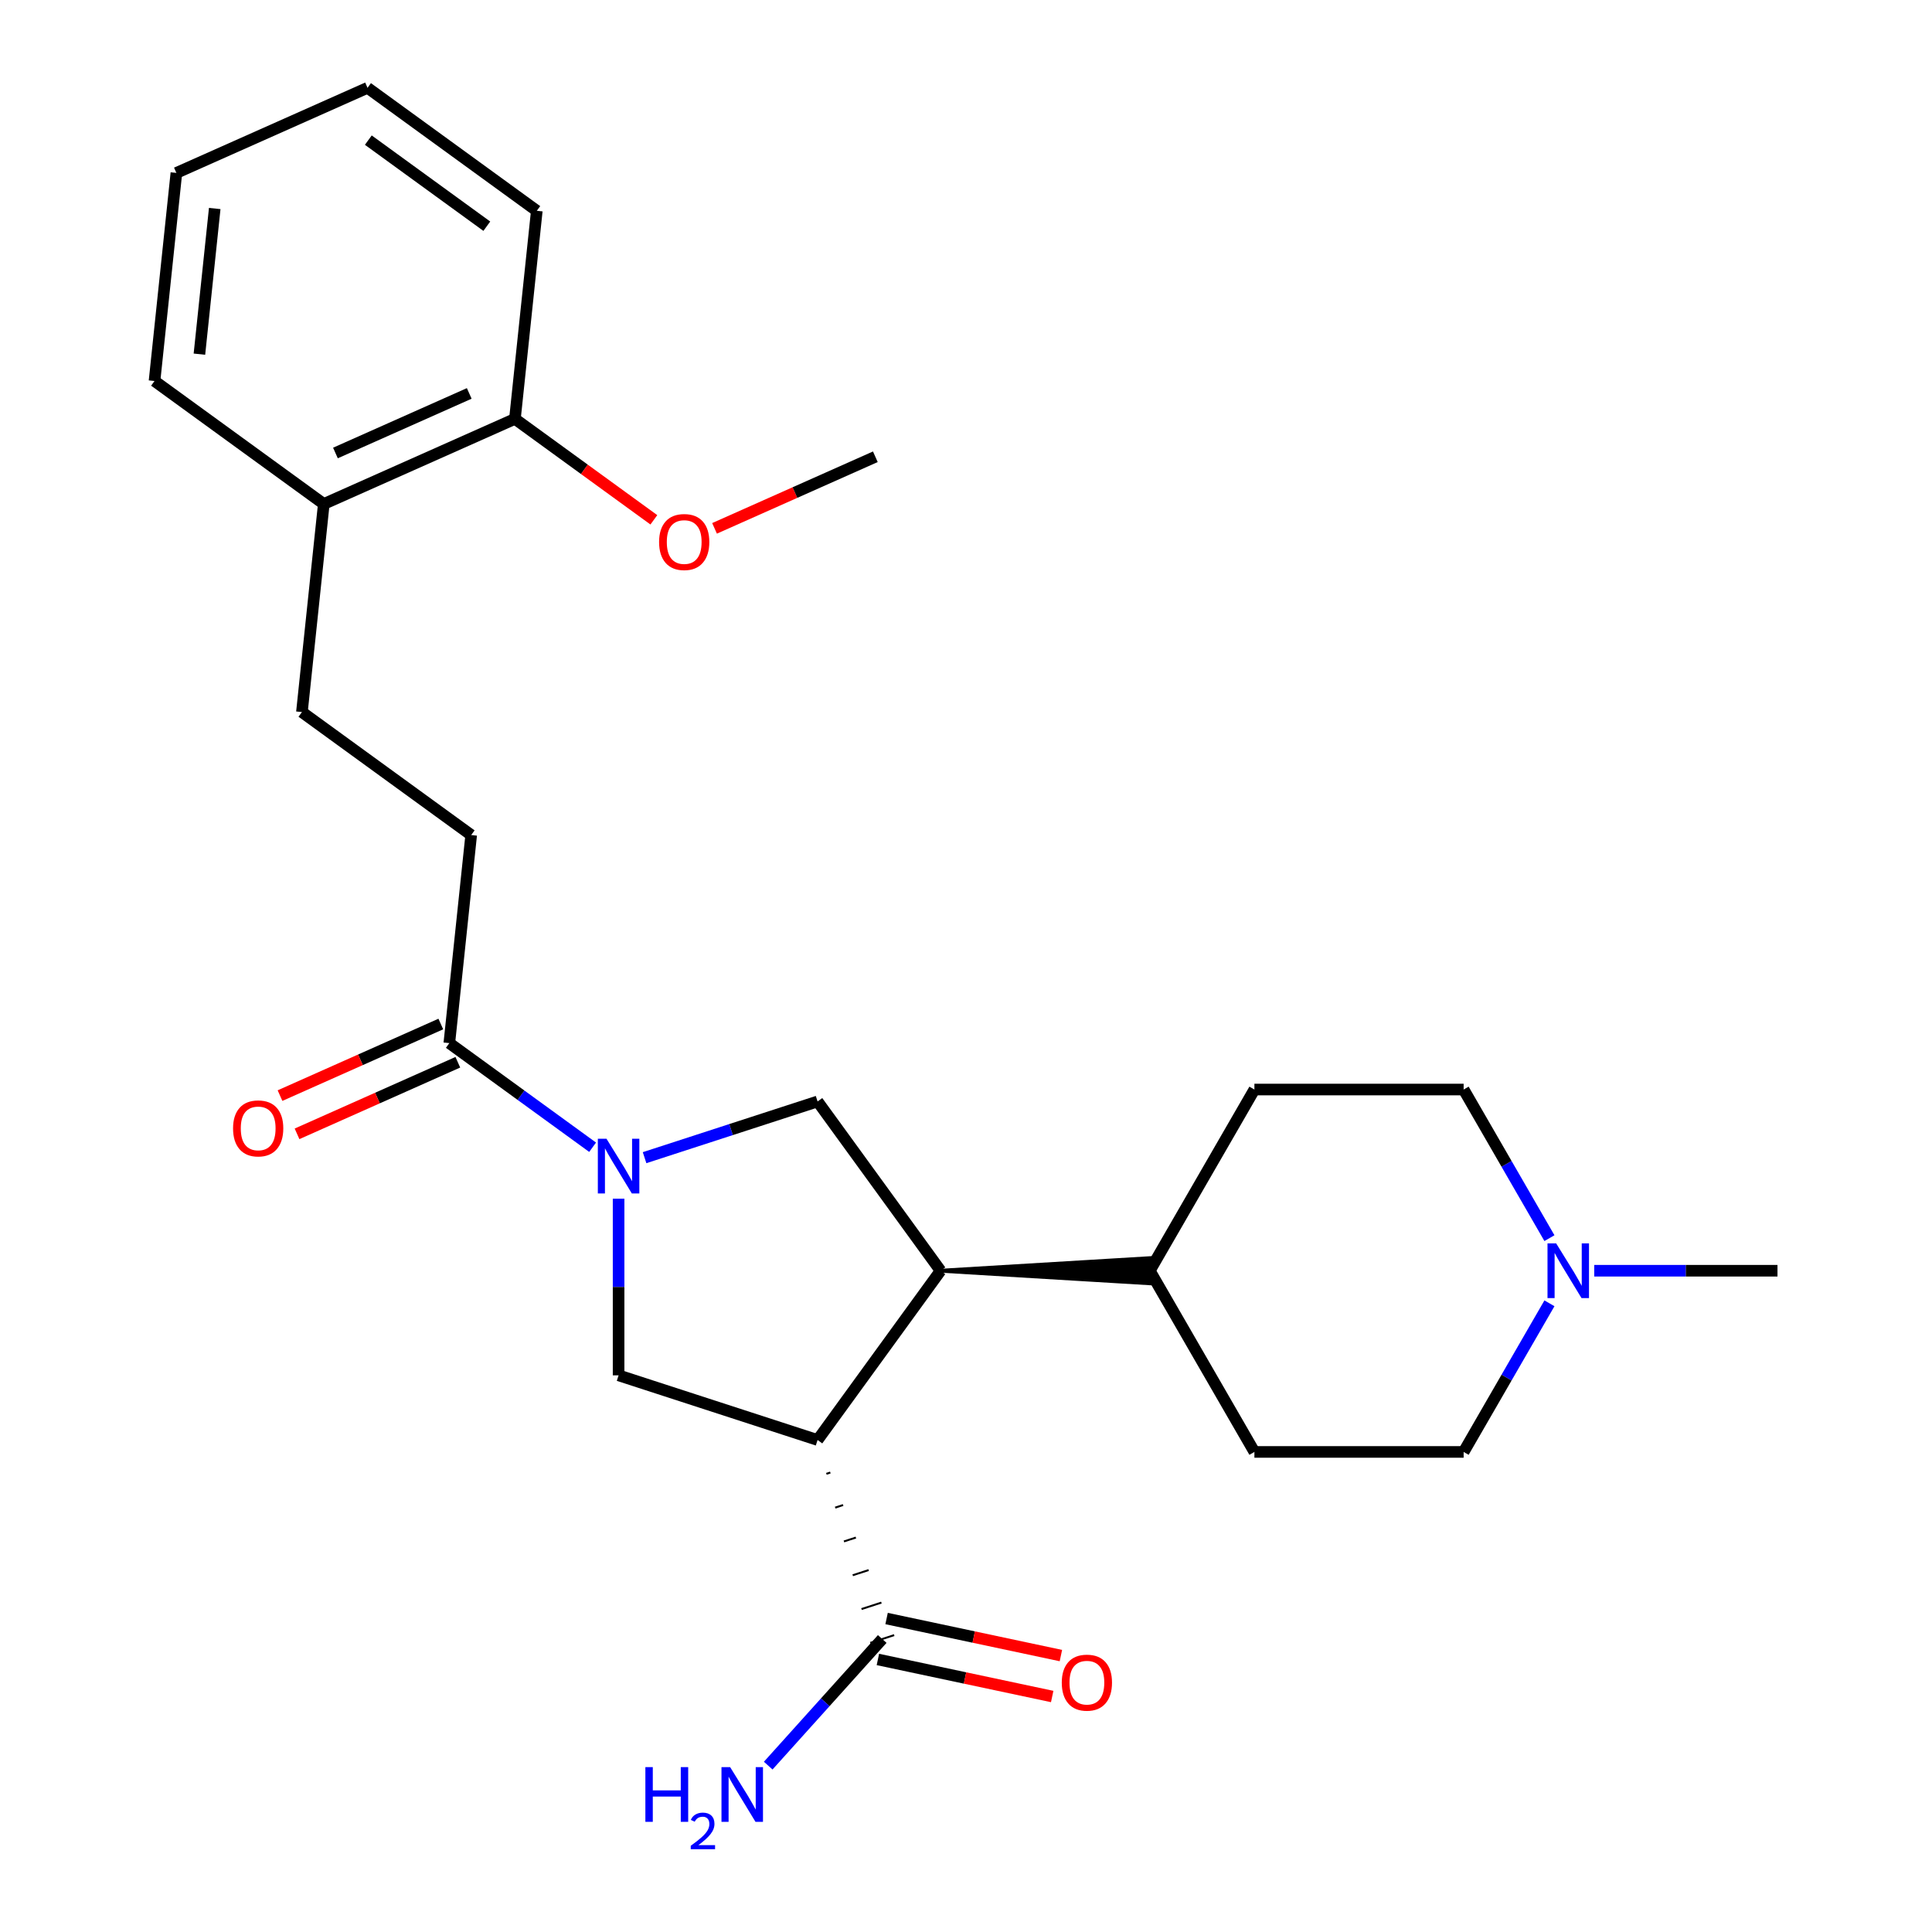 <?xml version='1.0' encoding='iso-8859-1'?>
<svg version='1.1' baseProfile='full'
              xmlns='http://www.w3.org/2000/svg'
                      xmlns:rdkit='http://www.rdkit.org/xml'
                      xmlns:xlink='http://www.w3.org/1999/xlink'
                  xml:space='preserve'
width='1000px' height='1000px' viewBox='0 0 1000 1000'>
<!-- END OF HEADER -->
<rect style='opacity:1.0;fill:#FFFFFF;stroke:none' width='1000' height='1000' x='0' y='0'> </rect>
<path class='bond-1' d='M 423.178,745.343 L 486.833,657.729' style='fill:none;fill-rule:evenodd;stroke:#000000;stroke-width:6px;stroke-linecap:butt;stroke-linejoin:miter;stroke-opacity:1' />
<path class='bond-2' d='M 423.178,745.343 L 320.181,711.877' style='fill:none;fill-rule:evenodd;stroke:#000000;stroke-width:6px;stroke-linecap:butt;stroke-linejoin:miter;stroke-opacity:1' />
<path class='bond-5' d='M 427.725,762.844 L 429.785,762.175' style='fill:none;fill-rule:evenodd;stroke:#000000;stroke-width:1.0px;stroke-linecap:butt;stroke-linejoin:miter;stroke-opacity:1' />
<path class='bond-5' d='M 432.273,780.345 L 436.393,779.006' style='fill:none;fill-rule:evenodd;stroke:#000000;stroke-width:1.0px;stroke-linecap:butt;stroke-linejoin:miter;stroke-opacity:1' />
<path class='bond-5' d='M 436.821,797.845 L 443,795.837' style='fill:none;fill-rule:evenodd;stroke:#000000;stroke-width:1.0px;stroke-linecap:butt;stroke-linejoin:miter;stroke-opacity:1' />
<path class='bond-5' d='M 441.368,815.346 L 449.608,812.669' style='fill:none;fill-rule:evenodd;stroke:#000000;stroke-width:1.0px;stroke-linecap:butt;stroke-linejoin:miter;stroke-opacity:1' />
<path class='bond-5' d='M 445.916,832.847 L 456.215,829.5' style='fill:none;fill-rule:evenodd;stroke:#000000;stroke-width:1.0px;stroke-linecap:butt;stroke-linejoin:miter;stroke-opacity:1' />
<path class='bond-5' d='M 450.463,850.348 L 462.823,846.332' style='fill:none;fill-rule:evenodd;stroke:#000000;stroke-width:1.0px;stroke-linecap:butt;stroke-linejoin:miter;stroke-opacity:1' />
<path class='bond-0' d='M 320.181,620.448 L 320.181,666.163' style='fill:none;fill-rule:evenodd;stroke:#0000FF;stroke-width:6px;stroke-linecap:butt;stroke-linejoin:miter;stroke-opacity:1' />
<path class='bond-0' d='M 320.181,666.163 L 320.181,711.877' style='fill:none;fill-rule:evenodd;stroke:#000000;stroke-width:6px;stroke-linecap:butt;stroke-linejoin:miter;stroke-opacity:1' />
<path class='bond-4' d='M 306.734,593.81 L 269.65,566.868' style='fill:none;fill-rule:evenodd;stroke:#0000FF;stroke-width:6px;stroke-linecap:butt;stroke-linejoin:miter;stroke-opacity:1' />
<path class='bond-4' d='M 269.65,566.868 L 232.567,539.925' style='fill:none;fill-rule:evenodd;stroke:#000000;stroke-width:6px;stroke-linecap:butt;stroke-linejoin:miter;stroke-opacity:1' />
<path class='bond-26' d='M 333.628,599.211 L 378.403,584.663' style='fill:none;fill-rule:evenodd;stroke:#0000FF;stroke-width:6px;stroke-linecap:butt;stroke-linejoin:miter;stroke-opacity:1' />
<path class='bond-26' d='M 378.403,584.663 L 423.178,570.115' style='fill:none;fill-rule:evenodd;stroke:#000000;stroke-width:6px;stroke-linecap:butt;stroke-linejoin:miter;stroke-opacity:1' />
<path class='bond-3' d='M 486.833,657.729 L 423.178,570.115' style='fill:none;fill-rule:evenodd;stroke:#000000;stroke-width:6px;stroke-linecap:butt;stroke-linejoin:miter;stroke-opacity:1' />
<path class='bond-7' d='M 486.833,657.729 L 595.13,664.227 L 595.13,651.231 Z' style='fill:#000000;fill-rule:evenodd;fill-opacity:1;stroke:#000000;stroke-width:2px;stroke-linecap:butt;stroke-linejoin:miter;stroke-opacity:1;' />
<path class='bond-8' d='M 232.567,539.925 L 243.887,432.221' style='fill:none;fill-rule:evenodd;stroke:#000000;stroke-width:6px;stroke-linecap:butt;stroke-linejoin:miter;stroke-opacity:1' />
<path class='bond-9' d='M 228.162,530.032 L 186.549,548.559' style='fill:none;fill-rule:evenodd;stroke:#000000;stroke-width:6px;stroke-linecap:butt;stroke-linejoin:miter;stroke-opacity:1' />
<path class='bond-9' d='M 186.549,548.559 L 144.935,567.087' style='fill:none;fill-rule:evenodd;stroke:#FF0000;stroke-width:6px;stroke-linecap:butt;stroke-linejoin:miter;stroke-opacity:1' />
<path class='bond-9' d='M 236.972,549.818 L 195.358,568.346' style='fill:none;fill-rule:evenodd;stroke:#000000;stroke-width:6px;stroke-linecap:butt;stroke-linejoin:miter;stroke-opacity:1' />
<path class='bond-9' d='M 195.358,568.346 L 153.745,586.873' style='fill:none;fill-rule:evenodd;stroke:#FF0000;stroke-width:6px;stroke-linecap:butt;stroke-linejoin:miter;stroke-opacity:1' />
<path class='bond-10' d='M 454.392,858.933 L 499.503,868.521' style='fill:none;fill-rule:evenodd;stroke:#000000;stroke-width:6px;stroke-linecap:butt;stroke-linejoin:miter;stroke-opacity:1' />
<path class='bond-10' d='M 499.503,868.521 L 544.615,878.11' style='fill:none;fill-rule:evenodd;stroke:#FF0000;stroke-width:6px;stroke-linecap:butt;stroke-linejoin:miter;stroke-opacity:1' />
<path class='bond-10' d='M 458.895,837.747 L 504.006,847.335' style='fill:none;fill-rule:evenodd;stroke:#000000;stroke-width:6px;stroke-linecap:butt;stroke-linejoin:miter;stroke-opacity:1' />
<path class='bond-10' d='M 504.006,847.335 L 549.118,856.924' style='fill:none;fill-rule:evenodd;stroke:#FF0000;stroke-width:6px;stroke-linecap:butt;stroke-linejoin:miter;stroke-opacity:1' />
<path class='bond-16' d='M 456.643,848.34 L 427.135,881.112' style='fill:none;fill-rule:evenodd;stroke:#000000;stroke-width:6px;stroke-linecap:butt;stroke-linejoin:miter;stroke-opacity:1' />
<path class='bond-16' d='M 427.135,881.112 L 397.626,913.885' style='fill:none;fill-rule:evenodd;stroke:#0000FF;stroke-width:6px;stroke-linecap:butt;stroke-linejoin:miter;stroke-opacity:1' />
<path class='bond-6' d='M 801.986,674.596 L 779.781,713.057' style='fill:none;fill-rule:evenodd;stroke:#0000FF;stroke-width:6px;stroke-linecap:butt;stroke-linejoin:miter;stroke-opacity:1' />
<path class='bond-6' d='M 779.781,713.057 L 757.576,751.517' style='fill:none;fill-rule:evenodd;stroke:#000000;stroke-width:6px;stroke-linecap:butt;stroke-linejoin:miter;stroke-opacity:1' />
<path class='bond-20' d='M 825.172,657.729 L 872.596,657.729' style='fill:none;fill-rule:evenodd;stroke:#0000FF;stroke-width:6px;stroke-linecap:butt;stroke-linejoin:miter;stroke-opacity:1' />
<path class='bond-20' d='M 872.596,657.729 L 920.021,657.729' style='fill:none;fill-rule:evenodd;stroke:#000000;stroke-width:6px;stroke-linecap:butt;stroke-linejoin:miter;stroke-opacity:1' />
<path class='bond-27' d='M 801.986,640.862 L 779.781,602.401' style='fill:none;fill-rule:evenodd;stroke:#0000FF;stroke-width:6px;stroke-linecap:butt;stroke-linejoin:miter;stroke-opacity:1' />
<path class='bond-27' d='M 779.781,602.401 L 757.576,563.941' style='fill:none;fill-rule:evenodd;stroke:#000000;stroke-width:6px;stroke-linecap:butt;stroke-linejoin:miter;stroke-opacity:1' />
<path class='bond-14' d='M 595.13,657.729 L 649.279,563.941' style='fill:none;fill-rule:evenodd;stroke:#000000;stroke-width:6px;stroke-linecap:butt;stroke-linejoin:miter;stroke-opacity:1' />
<path class='bond-15' d='M 595.13,657.729 L 649.279,751.517' style='fill:none;fill-rule:evenodd;stroke:#000000;stroke-width:6px;stroke-linecap:butt;stroke-linejoin:miter;stroke-opacity:1' />
<path class='bond-12' d='M 243.887,432.221 L 156.273,368.566' style='fill:none;fill-rule:evenodd;stroke:#000000;stroke-width:6px;stroke-linecap:butt;stroke-linejoin:miter;stroke-opacity:1' />
<path class='bond-11' d='M 167.593,260.862 L 156.273,368.566' style='fill:none;fill-rule:evenodd;stroke:#000000;stroke-width:6px;stroke-linecap:butt;stroke-linejoin:miter;stroke-opacity:1' />
<path class='bond-13' d='M 167.593,260.862 L 266.527,216.814' style='fill:none;fill-rule:evenodd;stroke:#000000;stroke-width:6px;stroke-linecap:butt;stroke-linejoin:miter;stroke-opacity:1' />
<path class='bond-13' d='M 173.623,234.468 L 242.877,203.634' style='fill:none;fill-rule:evenodd;stroke:#000000;stroke-width:6px;stroke-linecap:butt;stroke-linejoin:miter;stroke-opacity:1' />
<path class='bond-21' d='M 167.593,260.862 L 79.979,197.207' style='fill:none;fill-rule:evenodd;stroke:#000000;stroke-width:6px;stroke-linecap:butt;stroke-linejoin:miter;stroke-opacity:1' />
<path class='bond-19' d='M 266.527,216.814 L 302.481,242.935' style='fill:none;fill-rule:evenodd;stroke:#000000;stroke-width:6px;stroke-linecap:butt;stroke-linejoin:miter;stroke-opacity:1' />
<path class='bond-19' d='M 302.481,242.935 L 338.434,269.057' style='fill:none;fill-rule:evenodd;stroke:#FF0000;stroke-width:6px;stroke-linecap:butt;stroke-linejoin:miter;stroke-opacity:1' />
<path class='bond-22' d='M 266.527,216.814 L 277.847,109.11' style='fill:none;fill-rule:evenodd;stroke:#000000;stroke-width:6px;stroke-linecap:butt;stroke-linejoin:miter;stroke-opacity:1' />
<path class='bond-17' d='M 649.279,563.941 L 757.576,563.941' style='fill:none;fill-rule:evenodd;stroke:#000000;stroke-width:6px;stroke-linecap:butt;stroke-linejoin:miter;stroke-opacity:1' />
<path class='bond-18' d='M 649.279,751.517 L 757.576,751.517' style='fill:none;fill-rule:evenodd;stroke:#000000;stroke-width:6px;stroke-linecap:butt;stroke-linejoin:miter;stroke-opacity:1' />
<path class='bond-23' d='M 369.849,273.476 L 411.462,254.948' style='fill:none;fill-rule:evenodd;stroke:#FF0000;stroke-width:6px;stroke-linecap:butt;stroke-linejoin:miter;stroke-opacity:1' />
<path class='bond-23' d='M 411.462,254.948 L 453.076,236.421' style='fill:none;fill-rule:evenodd;stroke:#000000;stroke-width:6px;stroke-linecap:butt;stroke-linejoin:miter;stroke-opacity:1' />
<path class='bond-25' d='M 79.979,197.207 L 91.299,89.503' style='fill:none;fill-rule:evenodd;stroke:#000000;stroke-width:6px;stroke-linecap:butt;stroke-linejoin:miter;stroke-opacity:1' />
<path class='bond-25' d='M 103.218,183.315 L 111.142,107.923' style='fill:none;fill-rule:evenodd;stroke:#000000;stroke-width:6px;stroke-linecap:butt;stroke-linejoin:miter;stroke-opacity:1' />
<path class='bond-28' d='M 277.847,109.11 L 190.233,45.455' style='fill:none;fill-rule:evenodd;stroke:#000000;stroke-width:6px;stroke-linecap:butt;stroke-linejoin:miter;stroke-opacity:1' />
<path class='bond-28' d='M 251.974,117.084 L 190.644,72.526' style='fill:none;fill-rule:evenodd;stroke:#000000;stroke-width:6px;stroke-linecap:butt;stroke-linejoin:miter;stroke-opacity:1' />
<path class='bond-24' d='M 190.233,45.455 L 91.299,89.503' style='fill:none;fill-rule:evenodd;stroke:#000000;stroke-width:6px;stroke-linecap:butt;stroke-linejoin:miter;stroke-opacity:1' />
<path  class='atom-1' d='M 313.921 589.42
L 323.201 604.42
Q 324.121 605.9, 325.601 608.58
Q 327.081 611.26, 327.161 611.42
L 327.161 589.42
L 330.921 589.42
L 330.921 617.74
L 327.041 617.74
L 317.081 601.34
Q 315.921 599.42, 314.681 597.22
Q 313.481 595.02, 313.121 594.34
L 313.121 617.74
L 309.441 617.74
L 309.441 589.42
L 313.921 589.42
' fill='#0000FF'/>
<path  class='atom-7' d='M 805.464 643.569
L 814.744 658.569
Q 815.664 660.049, 817.144 662.729
Q 818.624 665.409, 818.704 665.569
L 818.704 643.569
L 822.464 643.569
L 822.464 671.889
L 818.584 671.889
L 808.624 655.489
Q 807.464 653.569, 806.224 651.369
Q 805.024 649.169, 804.664 648.489
L 804.664 671.889
L 800.984 671.889
L 800.984 643.569
L 805.464 643.569
' fill='#0000FF'/>
<path  class='atom-10' d='M 120.633 584.053
Q 120.633 577.253, 123.993 573.453
Q 127.353 569.653, 133.633 569.653
Q 139.913 569.653, 143.273 573.453
Q 146.633 577.253, 146.633 584.053
Q 146.633 590.933, 143.233 594.853
Q 139.833 598.733, 133.633 598.733
Q 127.393 598.733, 123.993 594.853
Q 120.633 590.973, 120.633 584.053
M 133.633 595.533
Q 137.953 595.533, 140.273 592.653
Q 142.633 589.733, 142.633 584.053
Q 142.633 578.493, 140.273 575.693
Q 137.953 572.853, 133.633 572.853
Q 129.313 572.853, 126.953 575.653
Q 124.633 578.453, 124.633 584.053
Q 124.633 589.773, 126.953 592.653
Q 129.313 595.533, 133.633 595.533
' fill='#FF0000'/>
<path  class='atom-11' d='M 549.574 870.936
Q 549.574 864.136, 552.934 860.336
Q 556.294 856.536, 562.574 856.536
Q 568.854 856.536, 572.214 860.336
Q 575.574 864.136, 575.574 870.936
Q 575.574 877.816, 572.174 881.736
Q 568.774 885.616, 562.574 885.616
Q 556.334 885.616, 552.934 881.736
Q 549.574 877.856, 549.574 870.936
M 562.574 882.416
Q 566.894 882.416, 569.214 879.536
Q 571.574 876.616, 571.574 870.936
Q 571.574 865.376, 569.214 862.576
Q 566.894 859.736, 562.574 859.736
Q 558.254 859.736, 555.894 862.536
Q 553.574 865.336, 553.574 870.936
Q 553.574 876.656, 555.894 879.536
Q 558.254 882.416, 562.574 882.416
' fill='#FF0000'/>
<path  class='atom-17' d='M 334.046 914.66
L 337.886 914.66
L 337.886 926.7
L 352.366 926.7
L 352.366 914.66
L 356.206 914.66
L 356.206 942.98
L 352.366 942.98
L 352.366 929.9
L 337.886 929.9
L 337.886 942.98
L 334.046 942.98
L 334.046 914.66
' fill='#0000FF'/>
<path  class='atom-17' d='M 357.578 941.986
Q 358.265 940.218, 359.902 939.241
Q 361.538 938.238, 363.809 938.238
Q 366.634 938.238, 368.218 939.769
Q 369.802 941.3, 369.802 944.019
Q 369.802 946.791, 367.742 949.378
Q 365.71 951.966, 361.486 955.028
L 370.118 955.028
L 370.118 957.14
L 357.526 957.14
L 357.526 955.371
Q 361.01 952.89, 363.07 951.042
Q 365.155 949.194, 366.158 947.53
Q 367.162 945.867, 367.162 944.151
Q 367.162 942.356, 366.264 941.353
Q 365.366 940.35, 363.809 940.35
Q 362.304 940.35, 361.301 940.957
Q 360.298 941.564, 359.585 942.91
L 357.578 941.986
' fill='#0000FF'/>
<path  class='atom-17' d='M 377.918 914.66
L 387.198 929.66
Q 388.118 931.14, 389.598 933.82
Q 391.078 936.5, 391.158 936.66
L 391.158 914.66
L 394.918 914.66
L 394.918 942.98
L 391.038 942.98
L 381.078 926.58
Q 379.918 924.66, 378.678 922.46
Q 377.478 920.26, 377.118 919.58
L 377.118 942.98
L 373.438 942.98
L 373.438 914.66
L 377.918 914.66
' fill='#0000FF'/>
<path  class='atom-20' d='M 341.141 280.549
Q 341.141 273.749, 344.501 269.949
Q 347.861 266.149, 354.141 266.149
Q 360.421 266.149, 363.781 269.949
Q 367.141 273.749, 367.141 280.549
Q 367.141 287.429, 363.741 291.349
Q 360.341 295.229, 354.141 295.229
Q 347.901 295.229, 344.501 291.349
Q 341.141 287.469, 341.141 280.549
M 354.141 292.029
Q 358.461 292.029, 360.781 289.149
Q 363.141 286.229, 363.141 280.549
Q 363.141 274.989, 360.781 272.189
Q 358.461 269.349, 354.141 269.349
Q 349.821 269.349, 347.461 272.149
Q 345.141 274.949, 345.141 280.549
Q 345.141 286.269, 347.461 289.149
Q 349.821 292.029, 354.141 292.029
' fill='#FF0000'/>
</svg>
